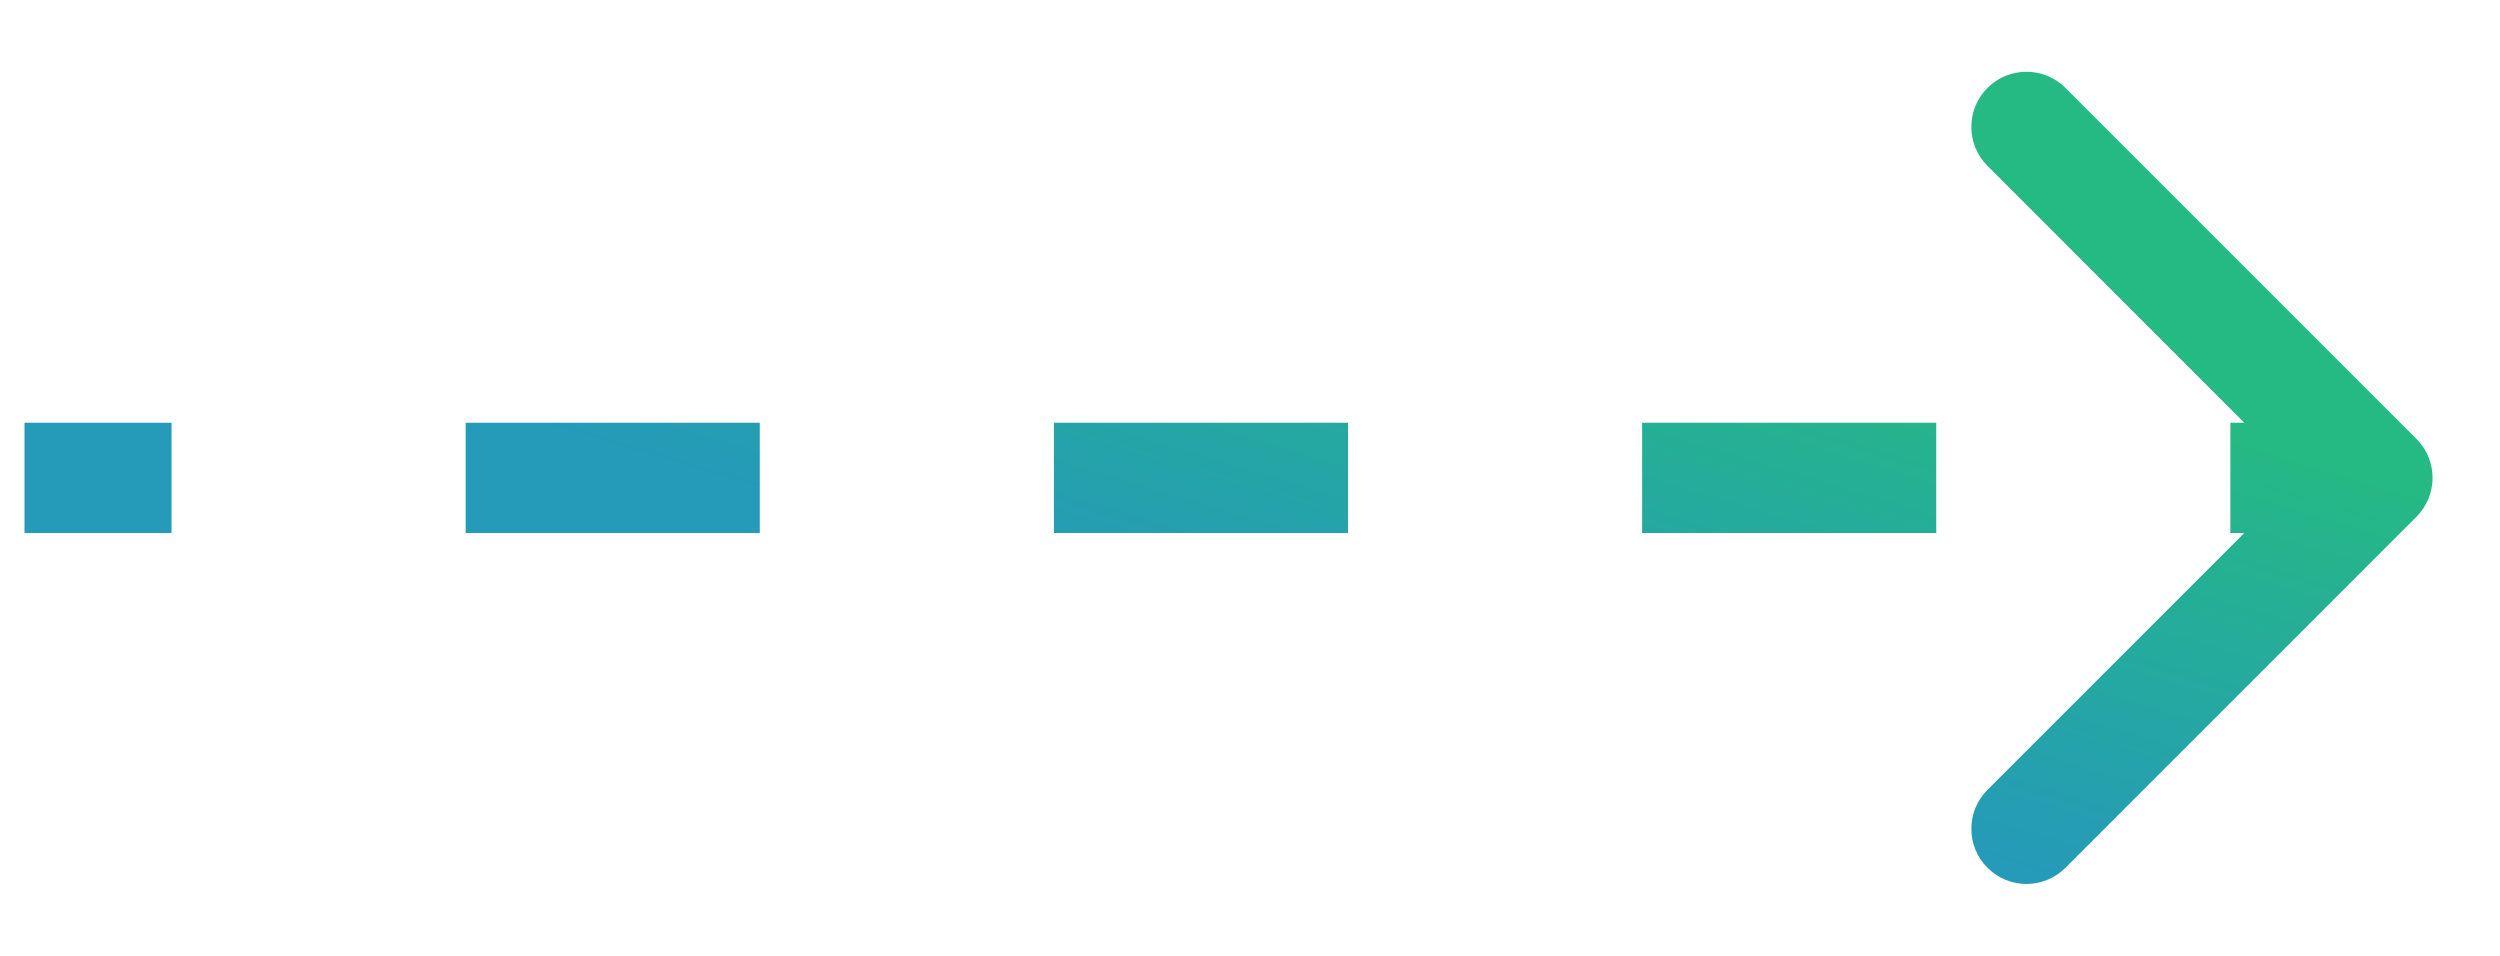 <svg width="34" height="13" viewBox="0 0 34 13" fill="none" xmlns="http://www.w3.org/2000/svg">
<path d="M32.863 7.029C33.156 6.736 33.156 6.261 32.863 5.968L28.09 1.195C27.797 0.903 27.323 0.903 27.03 1.195C26.737 1.488 26.737 1.963 27.03 2.256L31.272 6.499L27.03 10.741C26.737 11.034 26.737 11.509 27.03 11.802C27.323 12.095 27.797 12.095 28.09 11.802L32.863 7.029ZM0.333 6.499V7.249H2.333V6.499V5.749H0.333V6.499ZM6.333 6.499V7.249H10.333V6.499V5.749H6.333V6.499ZM14.333 6.499V7.249H18.333V6.499V5.749H14.333V6.499ZM22.333 6.499V7.249H26.333V6.499V5.749H22.333V6.499ZM30.333 6.499V7.249H32.333V6.499V5.749H30.333V6.499Z" fill="url(#paint0_linear_471_758)"/>
<defs>
<linearGradient id="paint0_linear_471_758" x1="0.333" y1="7.51" x2="3.233" y2="-2.189" gradientUnits="userSpaceOnUse">
<stop offset="0.361" stop-color="#259AB9"/>
<stop offset="1" stop-color="#25B984"/>
</linearGradient>
</defs>
</svg>
